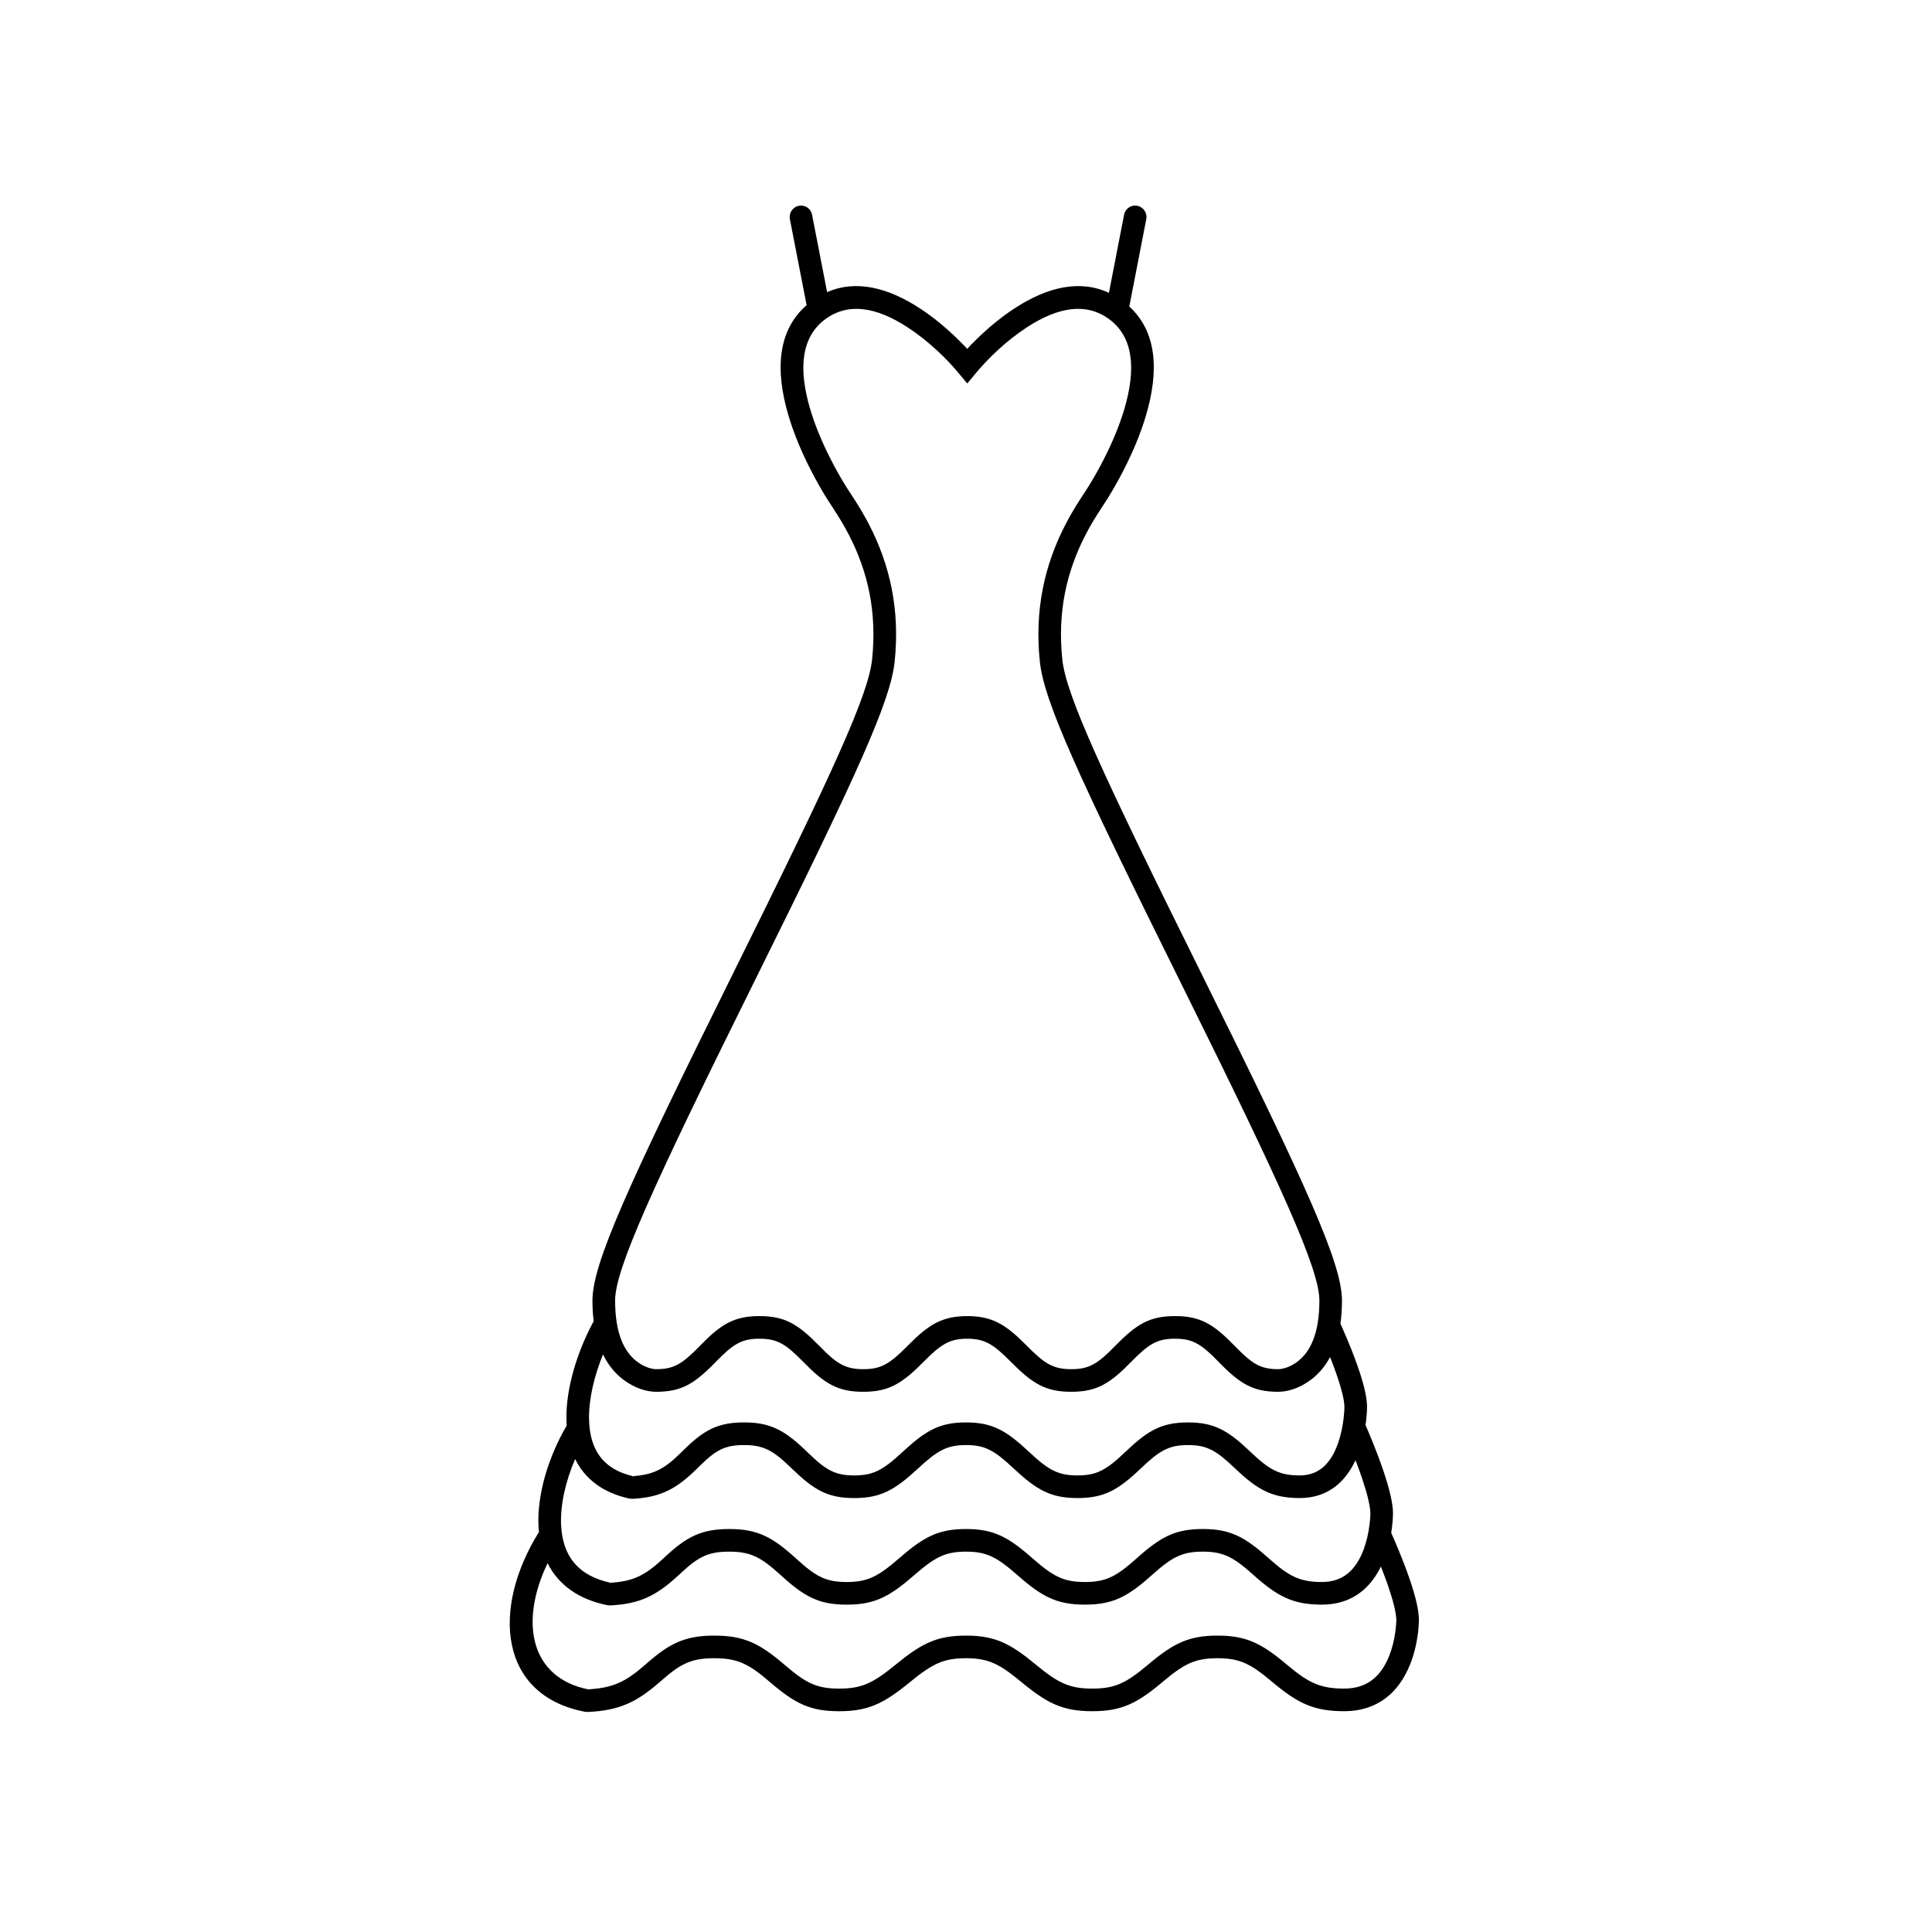 <?xml version="1.0" encoding="UTF-8"?>
<!-- Uploaded to: ICON Repo, www.iconrepo.com, Generator: ICON Repo Mixer Tools -->
<svg fill="#000000" width="800px" height="800px" version="1.1" viewBox="144 144 512 512" xmlns="http://www.w3.org/2000/svg">
 <path d="m357.76 224.87c-7.574 6.598-8.5 16.984-4.731 29.512 1.391 4.633 3.367 9.332 5.723 13.961 1.555 3.055 2.922 5.43 4.352 7.742 0.34 0.547 2.086 3.207 2.574 3.977 1.23 1.934 2.289 3.75 3.301 5.707 5.019 9.723 7.445 20.398 6.141 32.938-0.973 9.371-10.105 29.34-36.715 82.992-28.207 56.867-37.398 77.215-37.398 86.949 0 1.945 0.109 3.766 0.324 5.469-4.477 8.301-7.32 17.836-7.223 25.871 0.008 0.613 0.031 1.211 0.07 1.805-4.871 8.336-7.84 18.211-7.477 26.539 0.023 0.566 0.066 1.125 0.121 1.676-12.66 20.328-10.59 43.301 12.234 47.637l0.695 0.047c8.379-0.375 12.949-2.609 18.973-7.832 0.477-0.418 0.477-0.418 0.941-0.82 4.863-4.227 7.688-5.594 13.629-5.594 6.176 0 9.109 1.484 14.73 6.301 0.066 0.059 0.066 0.059 0.133 0.117 6.516 5.586 10.531 7.629 18.219 7.629 7.734 0 11.844-2.047 18.758-7.699 0.027-0.027 0.027-0.027 0.059-0.051 5.894-4.824 8.848-6.297 14.789-6.297 5.914 0 8.836 1.465 14.617 6.246 0.055 0.043 0.055 0.043 0.105 0.086 6.832 5.652 10.961 7.711 18.746 7.711 7.793 0 11.887-2.062 18.617-7.727 0.039-0.035 0.039-0.035 0.082-0.07 5.691-4.789 8.574-6.246 14.508-6.246 5.844 0 8.727 1.441 14.246 6.07 0.148 0.125 0.148 0.125 0.297 0.25 6.695 5.617 10.969 7.723 19.004 7.723 8.727 0 14.461-4.801 17.508-12.449 1.02-2.562 1.668-5.269 2.027-7.977 0.215-1.625 0.289-2.91 0.289-3.691 0-2.664-0.898-6.356-2.484-10.984-0.441-1.281-0.93-2.617-1.457-3.988-0.836-2.176-1.727-4.344-2.621-6.402-0.301-0.699-0.566-1.301-0.781-1.785 0.074-0.473 0.141-0.945 0.199-1.418 0.203-1.617 0.273-2.894 0.273-3.672 0-2.648-0.871-6.336-2.414-10.957-0.426-1.281-0.898-2.613-1.41-3.988-0.812-2.172-1.68-4.34-2.547-6.398-0.363-0.863-0.672-1.578-0.906-2.109 0.055-0.383 0.105-0.762 0.152-1.145 0.188-1.609 0.25-2.879 0.25-3.648 0-2.672-0.922-6.371-2.555-11.004-0.453-1.285-0.953-2.617-1.492-3.992-0.859-2.176-1.777-4.344-2.691-6.402-0.109-0.25-0.219-0.488-0.316-0.711 0.27-1.887 0.41-3.926 0.41-6.117 0-9.734-9.195-30.082-37.262-86.676-26.746-53.926-35.879-73.895-36.855-83.266-1.301-12.539 1.125-23.215 6.144-32.938 1.008-1.957 2.07-3.773 3.301-5.707 0.488-0.77 2.234-3.43 2.574-3.977 1.43-2.312 2.797-4.688 4.352-7.742 2.356-4.629 4.332-9.328 5.723-13.961 3.703-12.305 2.875-22.547-4.336-29.156l4.5-23.16c0.32-1.637-0.789-3.227-2.367-3.535-1.625-0.316-3.191 0.707-3.516 2.391l-4.019 20.68c-7.637-3.562-16.246-1.629-25.09 4.164-3.531 2.312-6.906 5.121-10.047 8.195-2.023 1.977-2.391 2.492-2.391 2.492s-1.543-1.613-2.445-2.492c-3.141-3.074-6.516-5.883-10.047-8.195-8.68-5.684-17.133-7.652-24.66-4.359l-3.984-20.484c-0.328-1.684-1.891-2.707-3.519-2.391-1.574 0.309-2.684 1.898-2.363 3.535zm-53.961 278.06c-2.367 5.824-3.758 11.863-3.699 16.988 0.102 8.344 3.82 13.602 11.98 15.355l-0.785-0.062c5.867-0.297 8.75-1.898 13.18-6.25 0.41-0.402 0.41-0.402 0.828-0.816 5.234-5.156 8.941-7.188 15.863-7.188 7.176 0 10.906 2.141 16.922 7.984 4.809 4.672 7.219 6.062 12.27 6.062 5.125 0 7.672-1.438 12.887-6.273 6.137-5.691 9.824-7.773 16.762-7.773 6.926 0 10.598 2.086 16.73 7.832 5.09 4.769 7.633 6.211 12.801 6.211 5.16 0 7.656-1.43 12.73-6.266 5.961-5.684 9.613-7.777 16.57-7.777 6.863 0 10.531 2.074 16.336 7.594 0.133 0.129 0.133 0.129 0.266 0.254 4.969 4.723 7.602 6.195 13 6.195 5.019 0 8.223-3.039 10.164-8.559 0.73-2.078 1.207-4.344 1.473-6.613 0.16-1.359 0.211-2.402 0.211-2.953 0-1.793-0.797-4.988-2.215-9.012-0.426-1.211-0.898-2.477-1.414-3.785-0.059-0.148-0.117-0.293-0.176-0.438-1.301 2.438-2.977 4.41-4.977 5.934-3.203 2.441-6.43 3.262-8.766 3.262-6.711 0-10.176-2.137-15.809-7.945-4.594-4.734-6.844-6.121-11.555-6.121s-6.961 1.383-11.598 6.129c-5.66 5.801-9.145 7.938-15.898 7.938-6.746 0-10.246-2.129-15.977-7.93-4.668-4.727-6.93-6.113-11.566-6.137-4.668 0.023-6.93 1.41-11.605 6.144-5.723 5.793-9.223 7.922-15.969 7.922-6.758 0-10.238-2.137-15.906-7.941-4.629-4.742-6.879-6.125-11.59-6.125-4.715 0-6.961 1.387-11.582 6.148-5.606 5.781-9.07 7.918-15.781 7.918-2.336 0-5.562-0.82-8.766-3.262-2.191-1.672-3.992-3.875-5.34-6.644zm199.43 28.047c0.164 0.43 0.328 0.863 0.492 1.297 0.488 1.309 0.938 2.578 1.34 3.789 1.348 4.039 2.106 7.242 2.106 9.059 0 0.543-0.055 1.578-0.227 2.93-0.281 2.258-0.789 4.512-1.562 6.582-2.074 5.535-5.539 8.613-11.051 8.613-5.871 0-8.734-1.5-14.078-6.262-0.141-0.125-0.141-0.125-0.281-0.25-6.148-5.484-10.008-7.531-17.215-7.531-7.309 0-11.148 2.066-17.469 7.715-0.039 0.035-0.039 0.035-0.078 0.07-5.371 4.801-8.09 6.258-13.707 6.258-5.625 0-8.395-1.469-13.863-6.273-0.051-0.047-0.051-0.047-0.102-0.09-6.398-5.621-10.262-7.68-17.535-7.68-7.289 0-11.168 2.055-17.672 7.711-0.027 0.023-0.027 0.023-0.055 0.047-5.551 4.824-8.32 6.289-13.902 6.289-5.496 0-8.121-1.418-13.293-6.129-0.062-0.055-0.062-0.055-0.125-0.113-6.254-5.695-10.18-7.805-17.715-7.805-7.273 0-11.168 2.004-16.715 7.121-0.445 0.414-0.445 0.414-0.883 0.82-4.758 4.383-7.887 6.008-14.246 6.312l0.738 0.055c-8.875-1.789-13.07-7.129-13.438-15.445-0.23-5.277 1.188-11.512 3.727-17.418 2.59 5.293 7.375 8.973 14.402 10.488l0.781 0.062c7.57-0.387 11.699-2.676 17.078-7.961 0.422-0.414 0.422-0.414 0.832-0.82 4.219-4.16 6.606-5.465 11.656-5.465 5.25 0 7.742 1.43 12.629 6.176 5.941 5.769 9.578 7.871 16.562 7.871 7.016 0 10.738-2.102 16.91-7.824 5.18-4.801 7.695-6.223 12.738-6.223 5.023 0 7.512 1.41 12.535 6.121 6.195 5.809 9.934 7.922 16.996 7.922 7.078 0 10.781-2.117 16.793-7.852 5.023-4.789 7.473-6.191 12.508-6.191 4.961 0 7.41 1.387 12.203 5.945l0.266 0.25c5.981 5.684 9.848 7.848 17.133 7.848 7.051 0 11.891-3.82 14.785-10.02zm6.723 28.176c0.184 0.465 0.367 0.93 0.543 1.395 0.504 1.309 0.969 2.574 1.383 3.785 1.383 4.031 2.16 7.231 2.16 9.039 0 0.535-0.059 1.559-0.234 2.902-0.301 2.25-0.836 4.488-1.656 6.547-2.211 5.551-5.938 8.672-11.938 8.672-6.34 0-9.434-1.523-15.148-6.32-0.148-0.125-0.148-0.125-0.301-0.25-6.496-5.449-10.543-7.473-18.098-7.473-7.66 0-11.695 2.043-18.367 7.656-0.043 0.035-0.043 0.035-0.082 0.07-5.75 4.836-8.688 6.316-14.758 6.316-6.078 0-9.07-1.492-14.922-6.332-0.055-0.043-0.055-0.043-0.105-0.086-6.758-5.59-10.816-7.625-18.441-7.625-7.644 0-11.715 2.031-18.586 7.652-0.027 0.023-0.027 0.023-0.059 0.051-5.938 4.856-8.93 6.344-14.961 6.344-5.945 0-8.785-1.445-14.316-6.188-0.066-0.055-0.066-0.055-0.133-0.113-6.606-5.66-10.727-7.746-18.633-7.746-7.625 0-11.707 1.977-17.562 7.062-0.473 0.414-0.473 0.414-0.938 0.816-5.09 4.414-8.469 6.066-15.312 6.375l0.691 0.051c-15.707-2.984-18.574-17.906-11.066-33.496 2.82 5.652 8.098 9.57 15.832 11.133l0.734 0.055c7.973-0.379 12.324-2.641 18.023-7.894 0.449-0.414 0.449-0.414 0.887-0.82 4.543-4.195 7.148-5.531 12.648-5.531 5.711 0 8.426 1.457 13.68 6.242 0.062 0.055 0.062 0.055 0.125 0.113 6.168 5.621 10 7.691 17.328 7.691 7.375 0 11.293-2.07 17.836-7.758 0.027-0.027 0.027-0.027 0.055-0.051 5.512-4.789 8.246-6.238 13.738-6.238 5.469 0 8.176 1.438 13.578 6.188 0.051 0.043 0.051 0.043 0.102 0.086 6.465 5.684 10.398 7.769 17.82 7.769 7.434 0 11.332-2.09 17.703-7.785l0.078-0.07c5.32-4.754 7.984-6.188 13.473-6.188 5.402 0 8.07 1.414 13.227 6.008 0.141 0.129 0.141 0.129 0.281 0.254 6.34 5.648 10.41 7.781 18.066 7.781 7.43 0 12.562-3.84 15.625-10.09zm-147.23-330.57c6.039-4.441 13.453-3.305 21.859 2.199 5.531 3.621 10.293 8.281 13.445 12.07l2.305 2.773 2.305-2.773c3.152-3.789 7.914-8.449 13.445-12.07 8.406-5.504 15.816-6.641 21.859-2.199 6.309 4.641 7.285 12.969 3.945 24.074-1.281 4.254-3.121 8.637-5.328 12.969-1.465 2.887-2.758 5.125-4.106 7.305-0.289 0.465-2.008 3.082-2.539 3.918-1.316 2.074-2.465 4.039-3.566 6.168-5.523 10.703-8.211 22.527-6.777 36.309 1.094 10.52 9.91 29.793 37.309 85.039 0.07 0.137 0.07 0.137 0.137 0.27 26.922 54.285 36.637 75.789 36.637 84.016 0 8.383-2.215 13.449-5.769 16.156-2.008 1.531-3.996 2.035-5.133 2.035-4.672 0-6.902-1.375-11.477-6.094l-0.027-0.027c-5.625-5.797-9.105-7.945-15.859-7.945-6.746 0-10.223 2.137-15.883 7.934l-0.004 0.004c-4.633 4.746-6.887 6.129-11.609 6.129-4.727 0-7.008-1.387-11.703-6.141-0.004-0.004-0.004-0.004-0.008-0.008-5.688-5.762-9.156-7.883-15.832-7.918-6.707 0.035-10.176 2.156-15.863 7.918-0.004 0.004-0.004 0.004-0.008 0.008-4.695 4.754-6.977 6.141-11.703 6.141-4.723 0-6.977-1.383-11.609-6.129-0.004-0.004-0.004-0.004-0.008-0.004-5.656-5.797-9.133-7.934-15.879-7.934-6.754 0-10.234 2.148-15.859 7.945l-0.027 0.027c-4.574 4.719-6.805 6.094-11.477 6.094-1.137 0-3.125-0.504-5.133-2.035-3.555-2.707-5.769-7.773-5.769-16.156 0-8.227 9.715-29.73 36.637-84.016 0.066-0.133 0.066-0.133 0.137-0.27 27.398-55.246 36.215-74.52 37.309-85.039 1.434-13.781-1.254-25.605-6.777-36.309-1.102-2.129-2.25-4.094-3.566-6.168-0.531-0.836-2.254-3.453-2.539-3.918-1.348-2.18-2.641-4.418-4.106-7.305-2.207-4.332-4.047-8.715-5.328-12.969-3.34-11.105-2.363-19.434 3.945-24.074z" fill-rule="evenodd"/>
</svg>